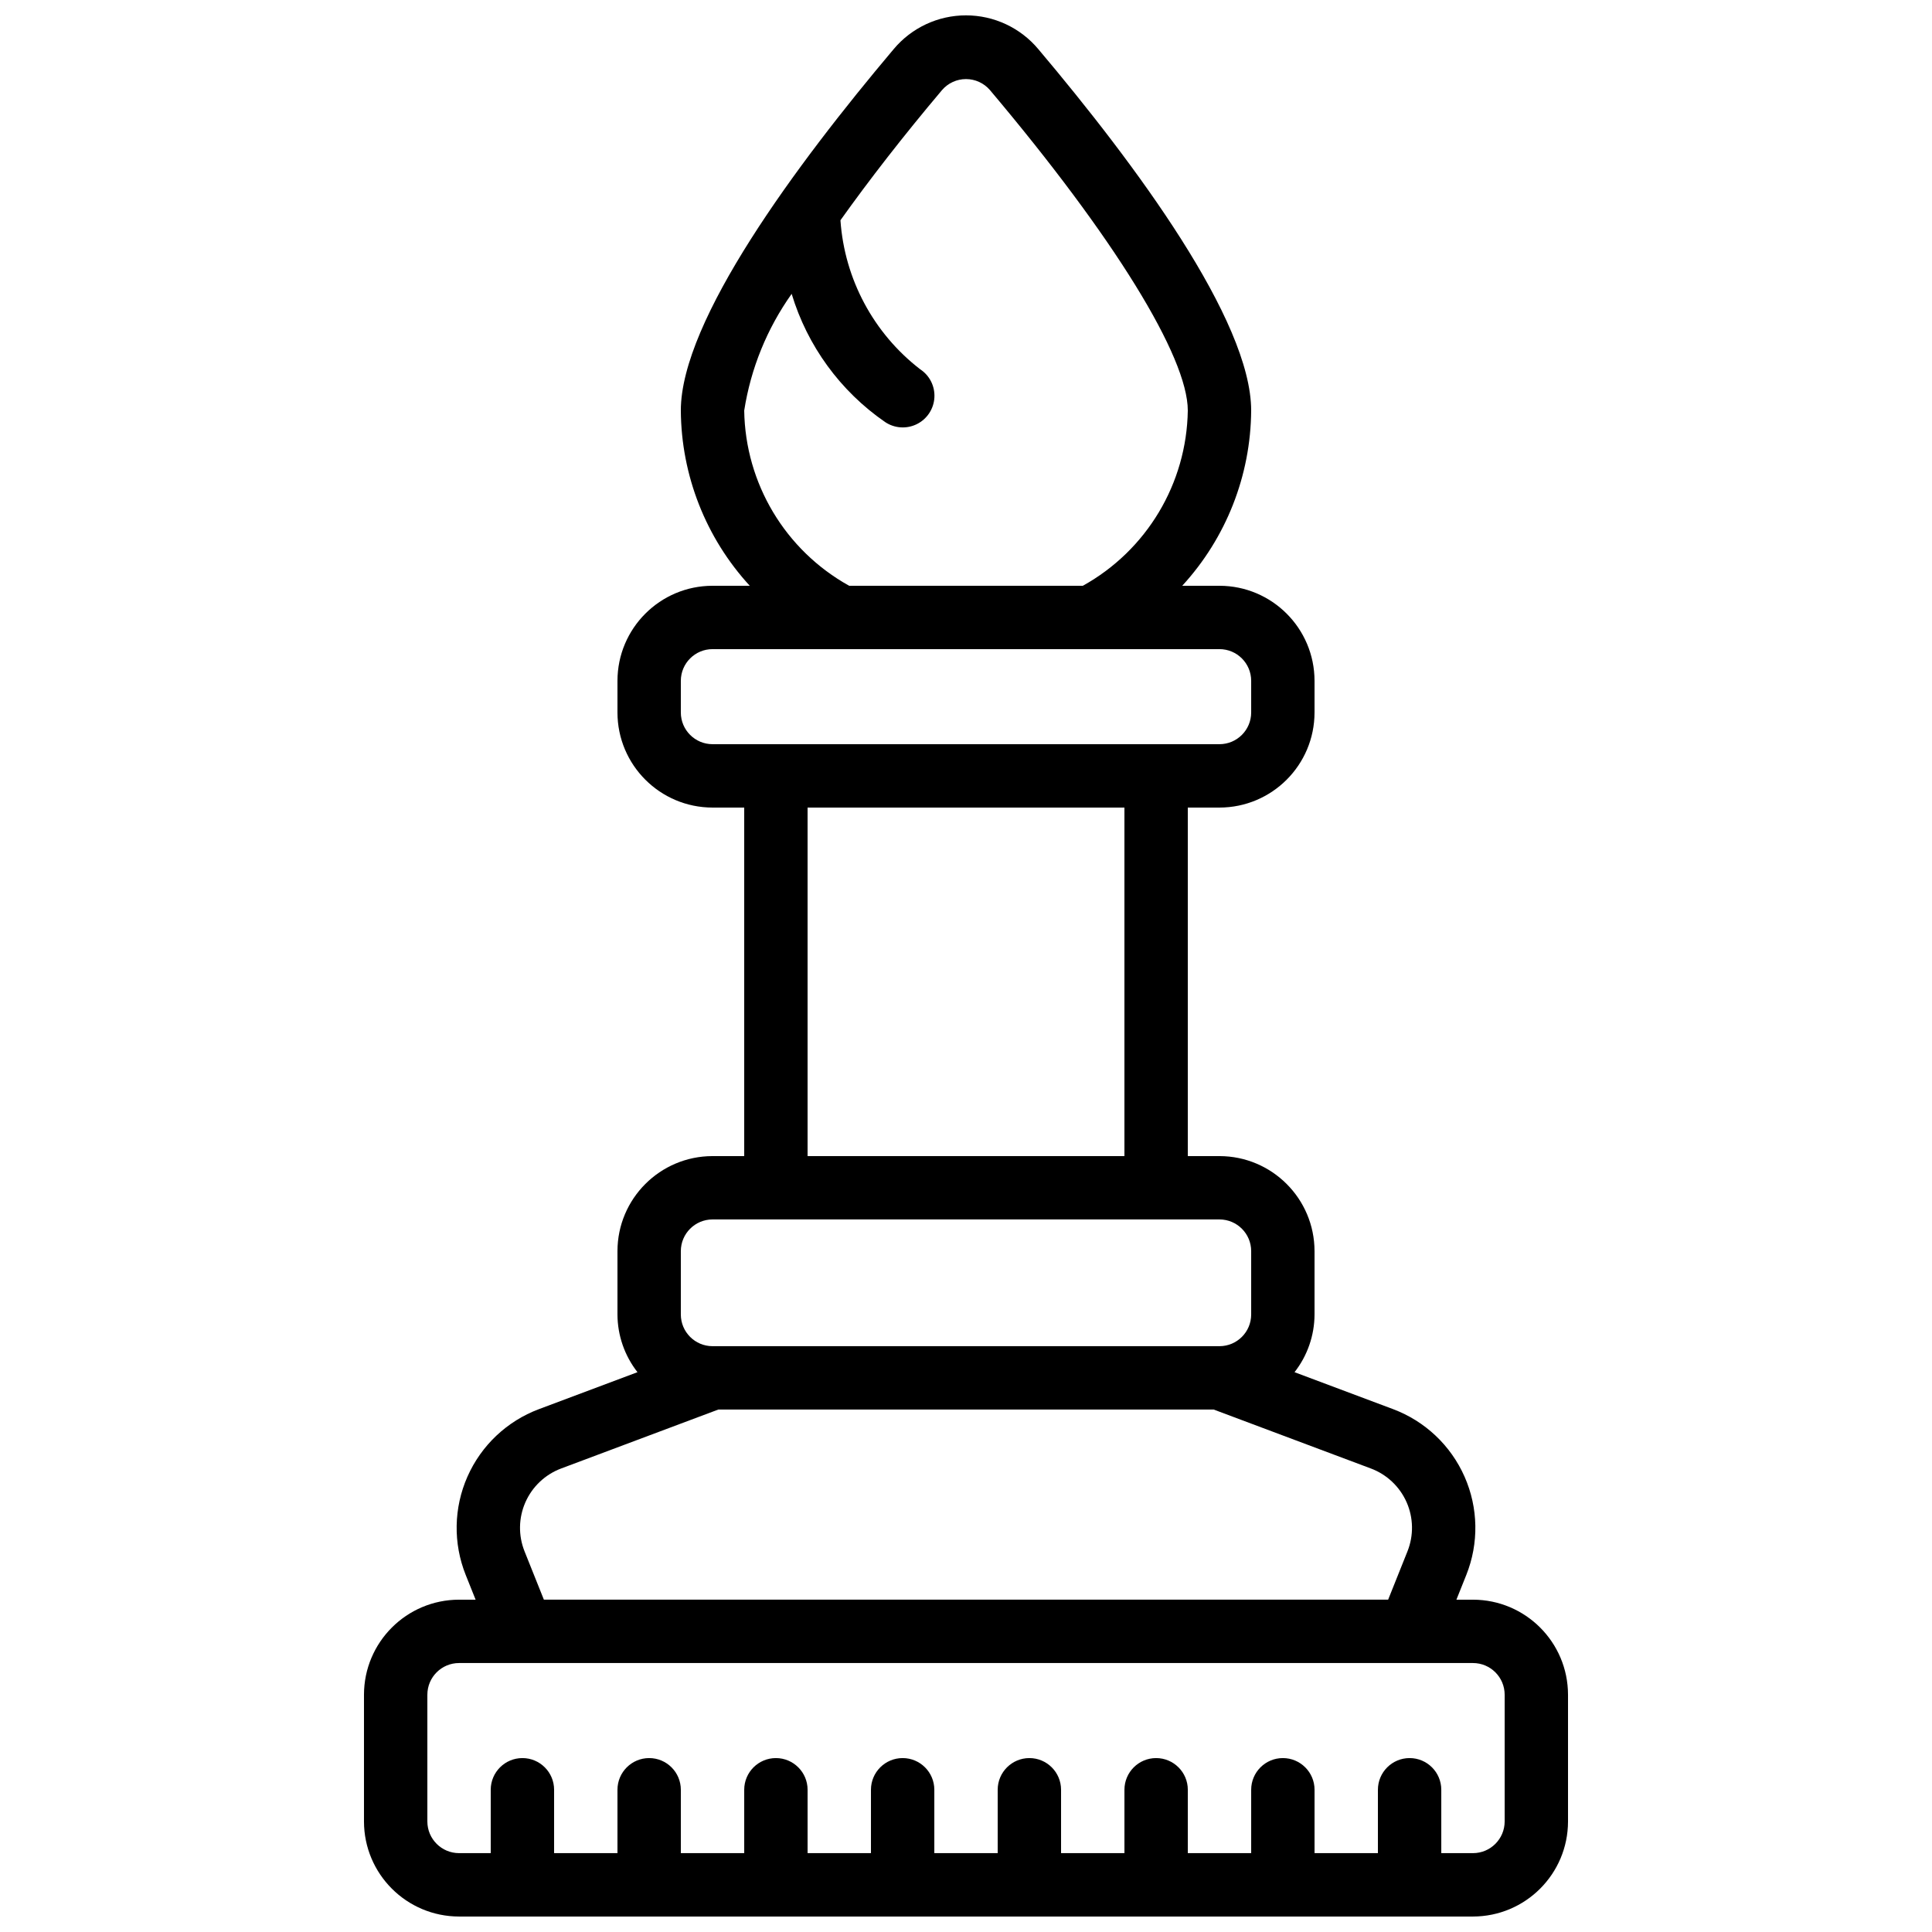 <?xml version="1.0" encoding="UTF-8"?>
<!-- Uploaded to: SVG Repo, www.svgrepo.com, Generator: SVG Repo Mixer Tools -->
<svg width="800px" height="800px" version="1.1" viewBox="144 144 512 512" xmlns="http://www.w3.org/2000/svg">
 <defs>
  <clipPath id="a">
   <path d="m240 148.09h320v503.81h-320z"/>
  </clipPath>
 </defs>
 <g clip-path="url(#a)">
  <path d="m265.65 651.9h268.7c13.906-0.016 25.176-11.285 25.191-25.191v-33.586c-0.016-13.906-11.285-25.176-25.191-25.191h-4.387l2.625-6.562c3.352-8.391 3.188-17.777-0.465-26.039-3.648-8.266-10.473-14.715-18.93-17.891l-26.129-9.797c3.414-4.363 5.281-9.738 5.301-15.281v-16.793c-0.016-13.906-11.285-25.176-25.191-25.191h-8.395v-92.363h8.395c13.906-0.016 25.176-11.285 25.191-25.191v-8.398c-0.016-13.906-11.285-25.176-25.191-25.188h-9.871c11.641-12.676 18.152-29.227 18.27-46.434 0-23.91-30.668-65.277-56.391-95.762-4.746-5.684-11.773-8.973-19.18-8.973-7.406-0.004-14.434 3.281-19.18 8.965-25.727 30.492-56.395 71.859-56.395 95.77 0.117 17.207 6.629 33.758 18.27 46.434h-9.871c-13.906 0.012-25.176 11.281-25.191 25.188v8.398c0.016 13.906 11.285 25.176 25.191 25.191h8.398v92.363h-8.398c-13.906 0.016-25.176 11.285-25.191 25.191v16.793c0.023 5.543 1.887 10.918 5.305 15.281l-26.133 9.801c-8.457 3.172-15.281 9.621-18.93 17.887-3.648 8.262-3.816 17.648-0.461 26.039l2.625 6.562h-4.391c-13.906 0.016-25.176 11.285-25.191 25.191v33.586c0.016 13.906 11.285 25.176 25.191 25.191zm75.574-399.1c1.738-11.145 6.043-21.73 12.574-30.926 4.164 13.801 12.895 25.777 24.758 33.969 2.5 1.68 5.703 1.895 8.402 0.562 2.699-1.332 4.481-4.008 4.664-7.012 0.188-3.008-1.25-5.879-3.766-7.531-12.363-9.539-20.055-23.914-21.129-39.492 7.559-10.598 16.488-22.133 26.934-34.516 1.59-1.84 3.906-2.898 6.34-2.898 2.434 0.004 4.75 1.062 6.336 2.906 32.832 38.914 52.441 70.664 52.441 84.938-0.293 19.34-10.898 37.047-27.809 46.434h-61.938c-16.914-9.387-27.52-27.094-27.809-46.434zm-16.797 80.02v-8.398c0.008-4.633 3.762-8.391 8.398-8.395h134.35c4.637 0.004 8.395 3.762 8.398 8.395v8.398c-0.004 4.637-3.762 8.391-8.398 8.398h-134.35c-4.637-0.008-8.391-3.762-8.398-8.398zm33.59 25.191h83.969v92.363h-83.969zm-33.59 117.55c0.008-4.637 3.762-8.391 8.398-8.398h134.35c4.637 0.008 8.395 3.762 8.398 8.398v16.793c-0.004 4.637-3.762 8.391-8.398 8.398h-134.35c-4.637-0.008-8.391-3.762-8.398-8.398zm-41.418 79.559c-1.676-4.191-1.594-8.887 0.234-13.02 1.824-4.129 5.238-7.352 9.469-8.938l41.645-15.617h131.29l41.648 15.617c4.231 1.586 7.641 4.809 9.469 8.938 1.824 4.133 1.906 8.828 0.23 13.02l-5.121 12.805h-223.74zm-25.754 37.996c0.004-4.637 3.762-8.391 8.395-8.395h16.766l0.027 0.004 0.023-0.004h235.07l0.023 0.004 0.027-0.004h16.766c4.637 0.004 8.391 3.758 8.398 8.395v33.586c-0.008 4.637-3.762 8.395-8.398 8.398h-8.398v-16.793c0-4.637-3.758-8.398-8.395-8.398-4.637 0-8.398 3.762-8.398 8.398v16.793h-16.793v-16.793c0-4.637-3.758-8.398-8.398-8.398-4.637 0-8.395 3.762-8.395 8.398v16.793h-16.793v-16.793c0-4.637-3.762-8.398-8.398-8.398-4.637 0-8.395 3.762-8.395 8.398v16.793h-16.797v-16.793c0-4.637-3.758-8.398-8.395-8.398s-8.398 3.762-8.398 8.398v16.793h-16.793v-16.793c0-4.637-3.758-8.398-8.398-8.398-4.637 0-8.395 3.762-8.395 8.398v16.793h-16.793v-16.793c0-4.637-3.762-8.398-8.398-8.398-4.637 0-8.395 3.762-8.395 8.398v16.793h-16.797v-16.793c0-4.637-3.758-8.398-8.395-8.398s-8.398 3.762-8.398 8.398v16.793h-16.793v-16.793c0-4.637-3.758-8.398-8.398-8.398-4.637 0-8.395 3.762-8.395 8.398v16.793h-8.398c-4.633-0.004-8.391-3.762-8.395-8.398z"/>
 </g>
</svg>